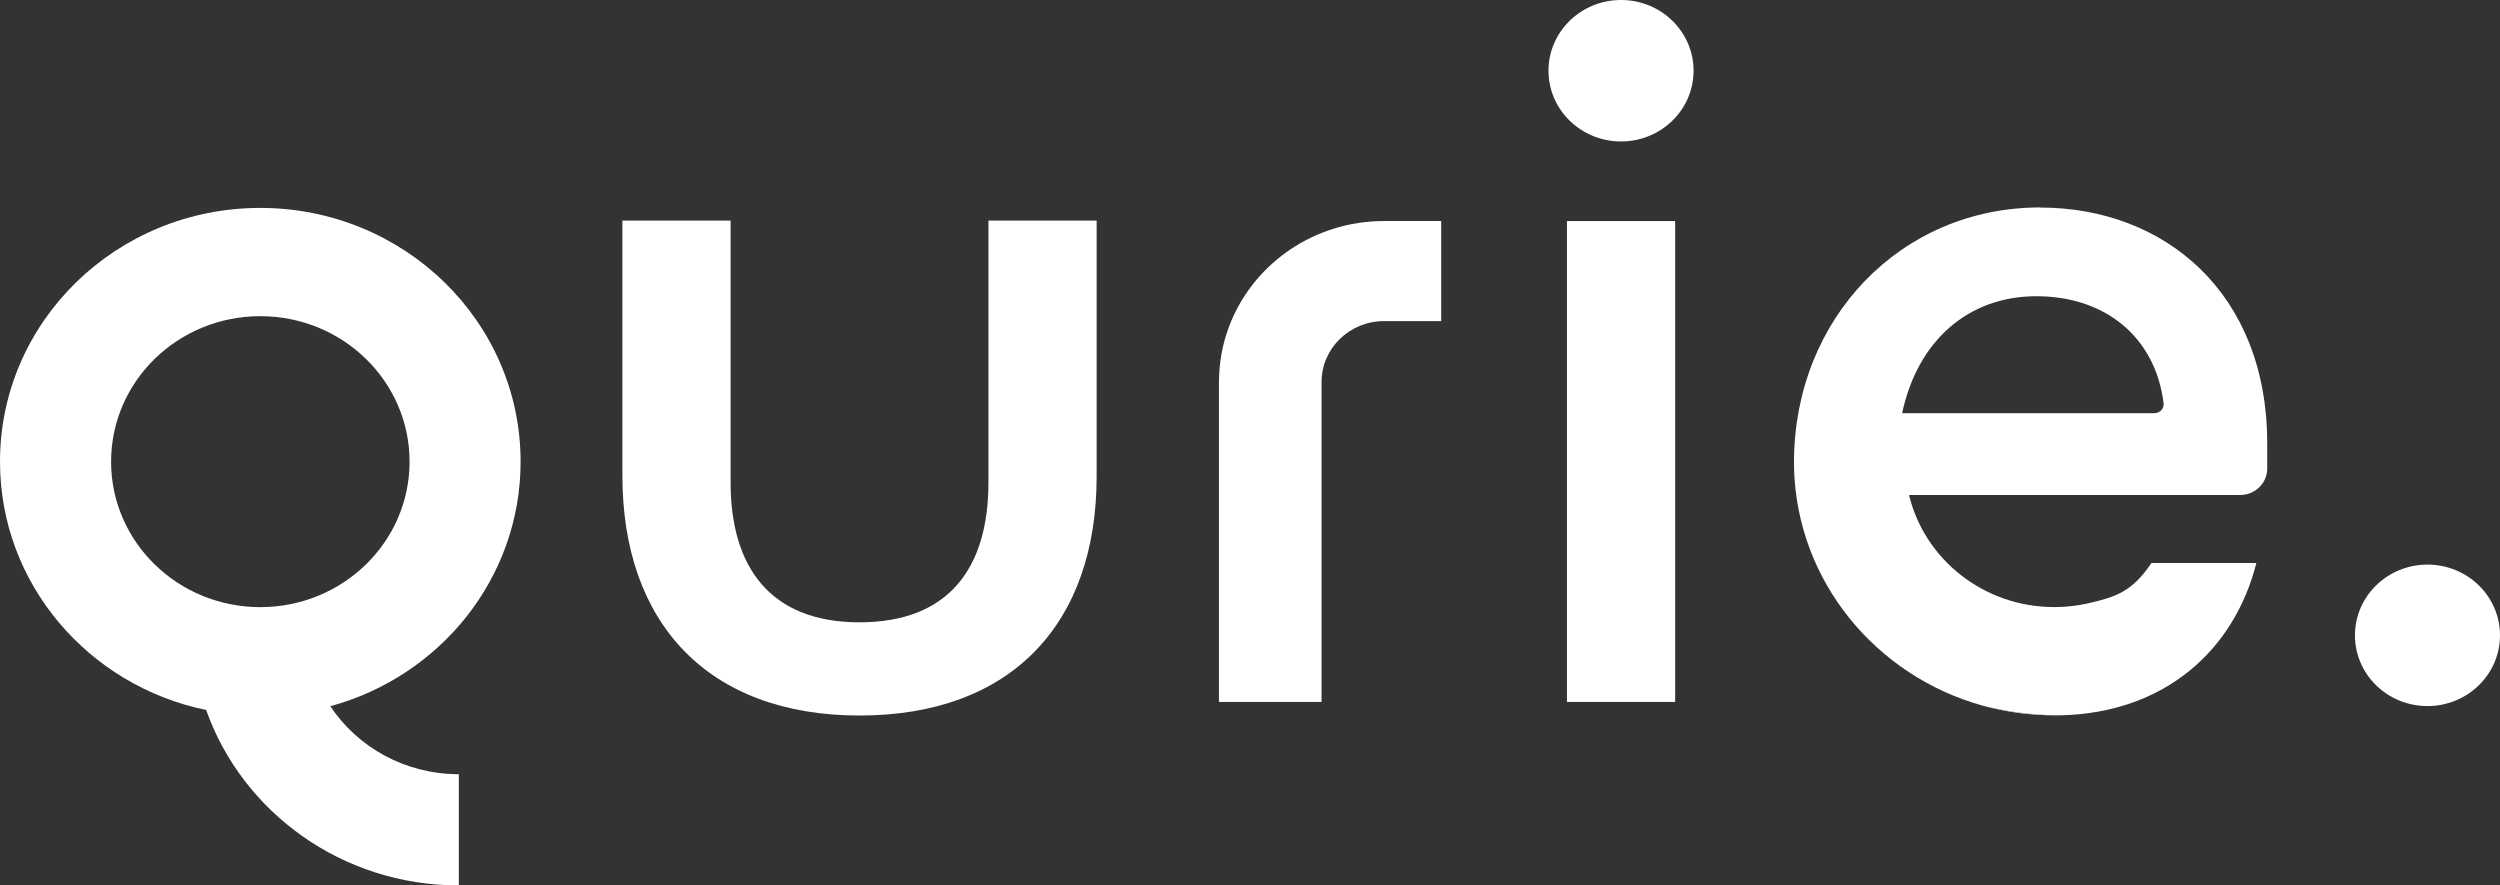 <svg xmlns="http://www.w3.org/2000/svg" width="96" height="34" viewBox="0 0 96 34" fill="none"><rect x="0" y="0" width="96" height="34" fill="#333333" stroke="none"/><path d="M37.956 8.471V18.531C37.956 21.772 36.467 23.897 33.005 23.897C29.544 23.897 28.055 21.736 28.055 18.531V8.471H23.9V18.26C23.9 23.931 27.19 27.476 33.005 27.476C38.821 27.476 42.111 23.966 42.111 18.294V8.471H37.956Z" fill="white"></path><path d="M60.171 8.489V26.955H64.326V8.489H60.171Z" fill="white"></path><path d="M55.342 8.489V12.331H53.146C51.819 12.331 50.748 13.378 50.748 14.669V26.953H46.808V14.669C46.808 14.622 46.808 14.571 46.812 14.523C46.871 11.999 48.483 9.844 50.756 8.943C51.493 8.649 52.299 8.487 53.148 8.487H55.344L55.342 8.489Z" fill="white"></path><path d="M12.684 27.119C16.9 25.973 19.991 22.201 19.991 17.729C19.991 12.345 15.516 7.984 9.994 7.984C4.473 7.984 0 12.345 0 17.729C0 22.416 3.393 26.332 7.916 27.263C9.306 31.185 13.124 34 17.619 34V29.73C15.549 29.73 13.732 28.691 12.684 27.119ZM4.266 17.729C4.266 14.64 6.832 12.141 9.996 12.141C13.16 12.141 15.727 14.642 15.727 17.729C15.727 20.816 13.16 23.314 9.996 23.314C6.832 23.314 4.266 20.814 4.266 17.729Z" fill="white"></path><path d="M76.194 27.111C77.05 27.344 77.952 27.468 78.884 27.468C77.932 27.439 77.034 27.316 76.194 27.111Z" fill="white"></path><path d="M78.341 7.966C72.985 7.966 68.907 12.234 68.889 17.723C68.889 17.808 68.889 17.891 68.891 17.974C69.005 22.323 72.035 25.961 76.147 27.101C76.163 27.105 76.177 27.109 76.192 27.113C77.032 27.318 77.931 27.441 78.882 27.47H78.884C78.971 27.47 79.056 27.47 79.141 27.468C83.133 27.369 85.797 24.966 86.644 21.62H82.615C81.885 22.702 81.282 22.916 80.2 23.164C79.777 23.261 79.337 23.312 78.886 23.312C76.171 23.312 73.898 21.474 73.307 19.007H86.024C86.597 19.007 87.061 18.554 87.061 17.995V17.016C87.061 11.278 83.151 7.97 78.339 7.97L78.341 7.966ZM82.738 15.866H73.042C73.631 13.097 75.57 11.375 78.201 11.375C80.832 11.375 82.765 12.937 83.081 15.479C83.107 15.683 82.947 15.864 82.738 15.864V15.866Z" fill="white"></path><path d="M62.247 5.432C63.786 5.432 65.033 4.216 65.033 2.716C65.033 1.216 63.786 0 62.247 0C60.709 0 59.462 1.216 59.462 2.716C59.462 4.216 60.709 5.432 62.247 5.432Z" fill="white"></path><path d="M93.215 27.113C94.753 27.113 96 25.897 96 24.397C96 22.897 94.753 21.681 93.215 21.681C91.677 21.681 90.43 22.897 90.43 24.397C90.43 25.897 91.677 27.113 93.215 27.113Z" fill="white"></path></svg>